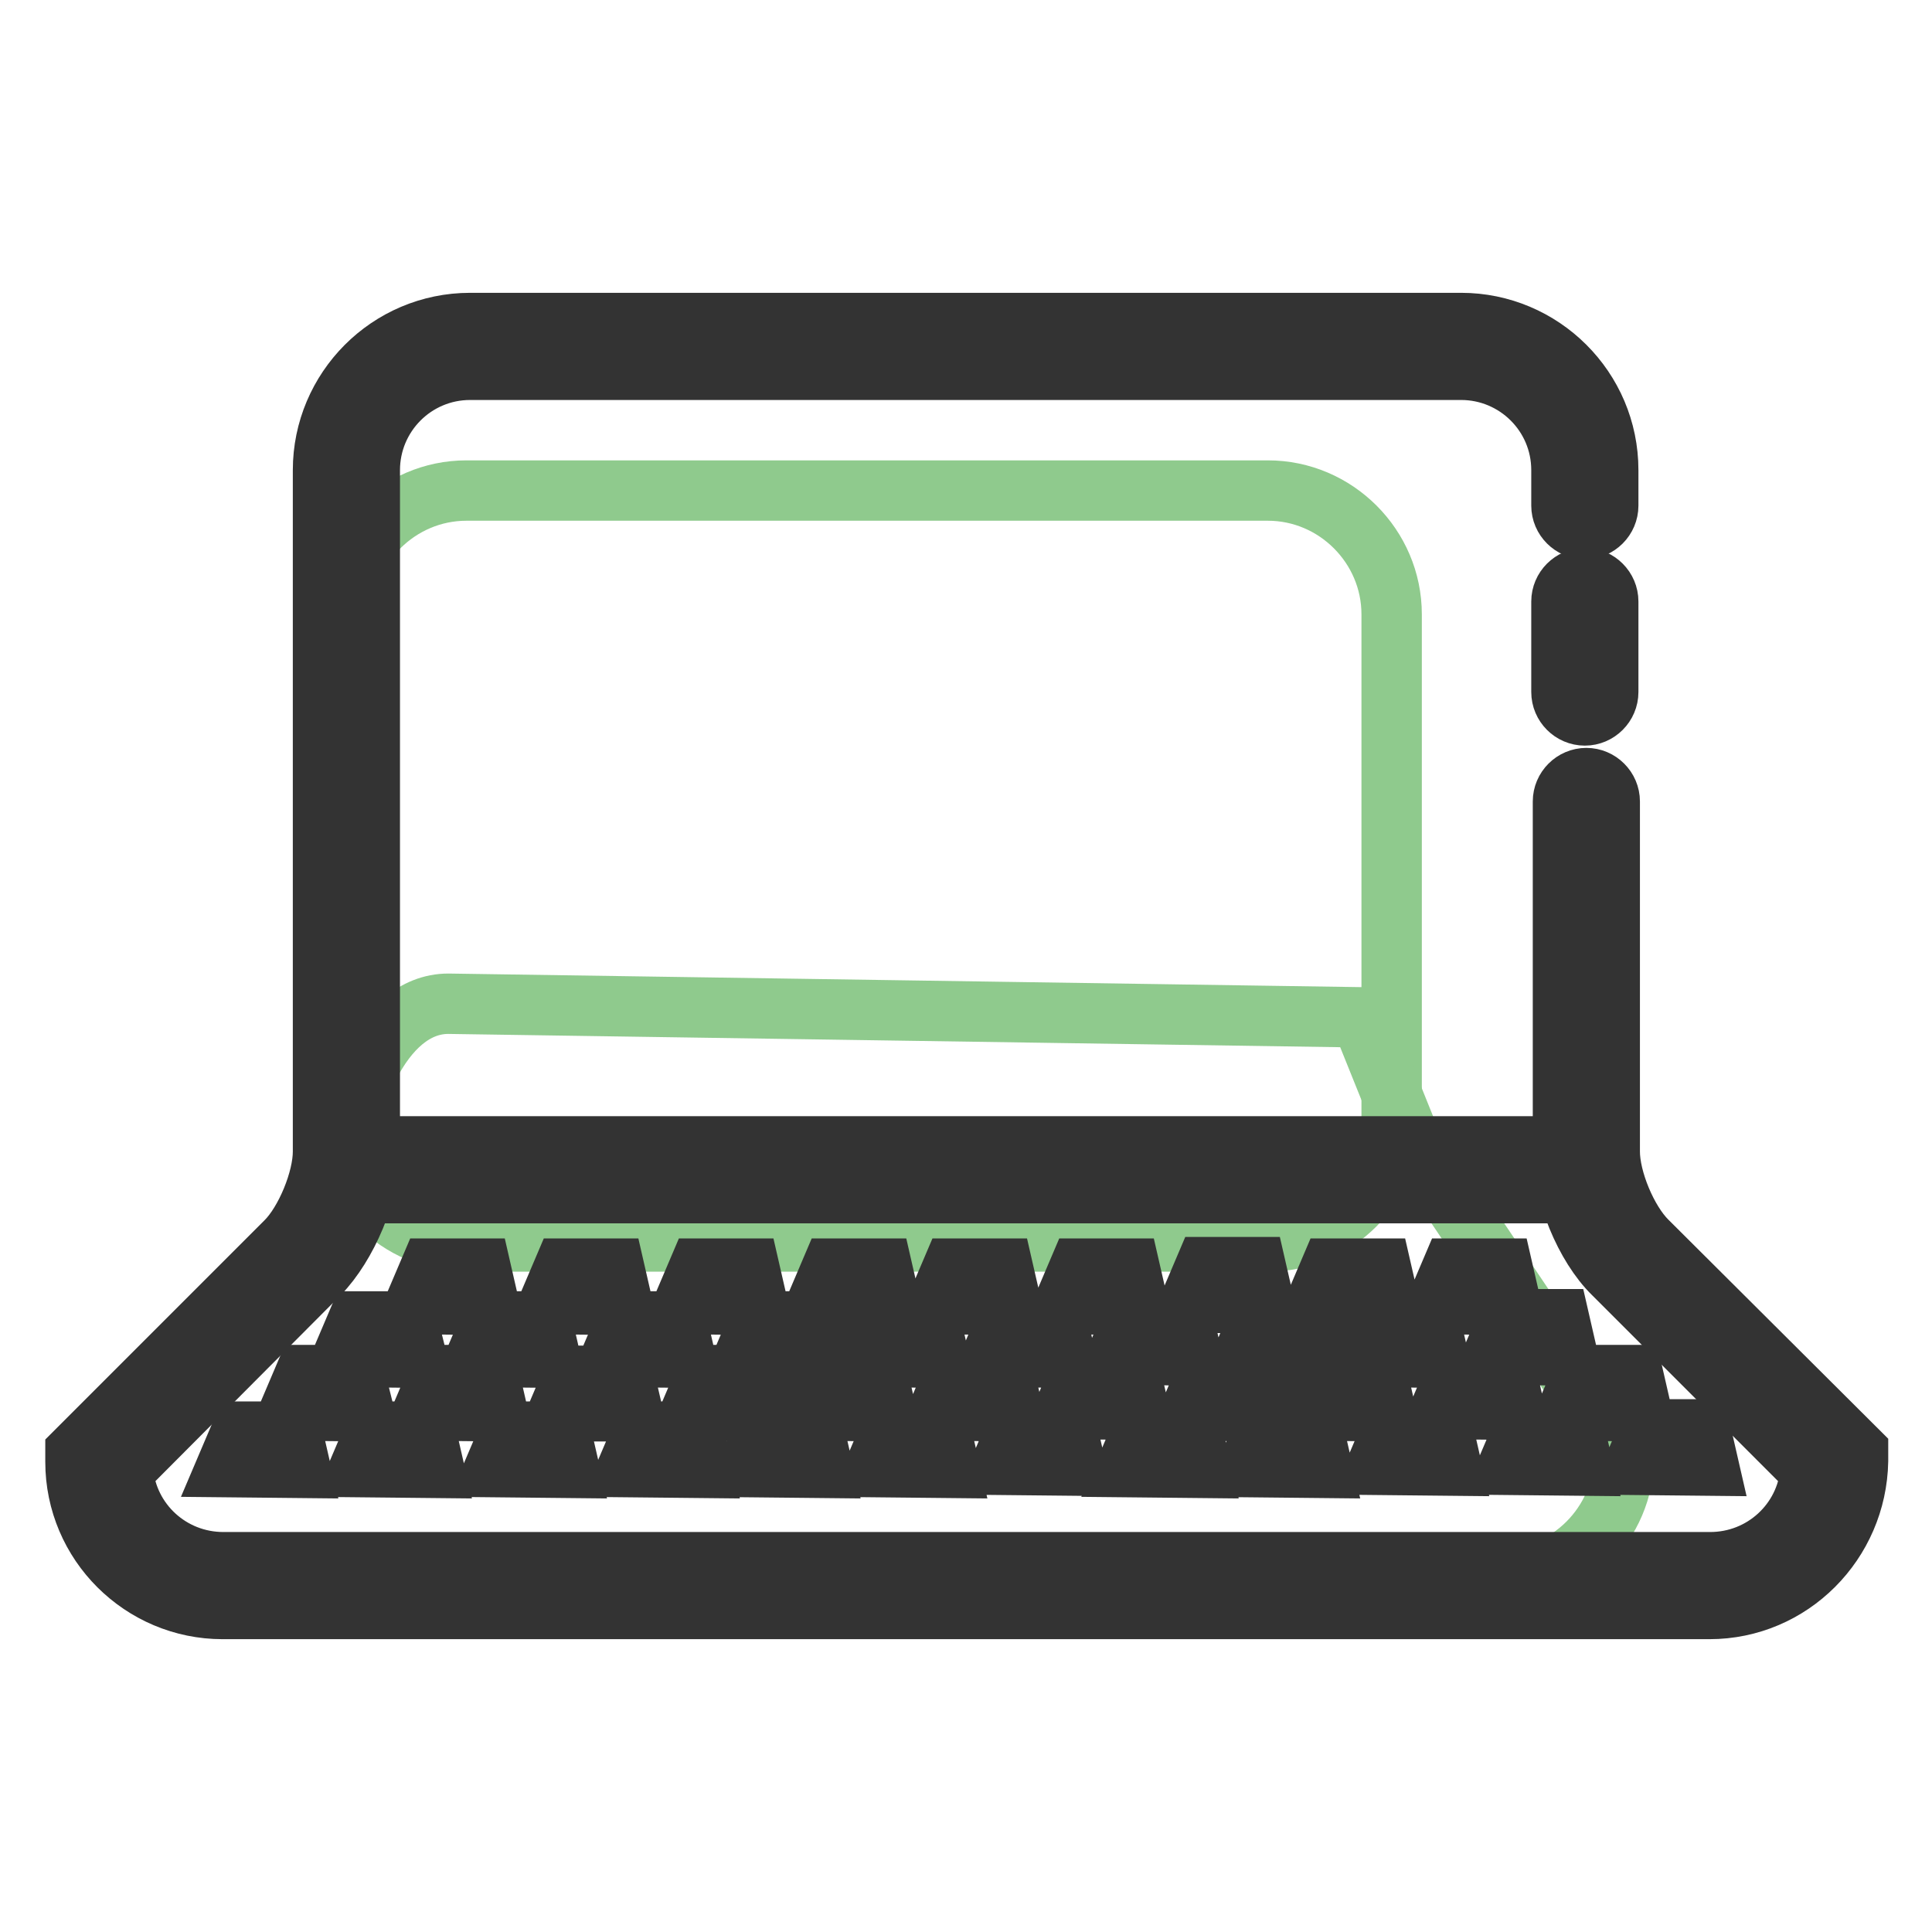 <?xml version="1.0" encoding="utf-8"?>
<!-- Svg Vector Icons : http://www.onlinewebfonts.com/icon -->
<!DOCTYPE svg PUBLIC "-//W3C//DTD SVG 1.1//EN" "http://www.w3.org/Graphics/SVG/1.1/DTD/svg11.dtd">
<svg version="1.1" xmlns="http://www.w3.org/2000/svg" xmlns:xlink="http://www.w3.org/1999/xlink" x="0px" y="0px" viewBox="0 0 256 256" enable-background="new 0 0 256 256" xml:space="preserve">
<g> <path stroke-width="8" fill-opacity="0" stroke="#8fca8d"  d="M168,164.5H61.8c-9,0-16.4-7.4-16.4-16.4V81.4c0-9,7.4-16.4,16.4-16.4H168c9,0,16.4,7.4,16.4,16.4V148 C184.4,157.1,177,164.5,168,164.5L168,164.5z"/> <path stroke-width="8" fill-opacity="0" stroke="#8fca8d"  d="M198.7,209.3l-166.4,1.9c-9,0-16.4-7.4-16.4-16.4l29.5-39c0-9,5-22.8,14-22.8l120.9,1.8l6.2,15.4l28.7,42.7 C215.2,201.9,207.8,209.3,198.7,209.3z"/> <path stroke-width="8" fill-opacity="0" stroke="#333333"  d="M210,94.8c-1.7,0-3.1-1.4-3.1-3.1v-12c0-1.7,1.4-3.1,3.1-3.1c1.7,0,3.1,1.4,3.1,3.1v12 C213.1,93.4,211.7,94.8,210,94.8z"/> <path stroke-width="8" fill-opacity="0" stroke="#333333"  d="M226.5,213.2l-197,0c-10.7,0-19.5-8.7-19.5-19.5v-1.3l27.9-27.9c2.6-2.6,4.9-8.2,4.9-11.9V62.3 c0-10.7,8.7-19.5,19.5-19.5h131.3c10.7,0,19.5,8.7,19.5,19.5v4.7c0,1.7-1.4,3.1-3.1,3.1c-1.7,0-3.1-1.4-3.1-3.1v-4.7 c0-7.4-6-13.3-13.3-13.3H62.3c-7.4,0-13.3,6-13.3,13.3v90.3c0,5.3-3,12.4-6.7,16.2l-26,26.1c0.6,6.8,6.3,12.1,13.3,12.1l197,0 c7,0,12.7-5.3,13.3-12.1l-26.1-26.1c-3.8-3.7-6.7-10.9-6.7-16.2v-46.4c0-1.7,1.4-3.1,3.1-3.1c1.7,0,3.1,1.4,3.1,3.1v46.4 c0,3.7,2.3,9.2,4.9,11.8l28,27.9v1.3C246,204.4,237.3,213.2,226.5,213.2z"/> <path stroke-width="8" fill-opacity="0" stroke="#333333"  d="M45.9,151.9H210v6.2H45.9V151.9z M64.8,172.9l-9.8-0.1l2-4.7h6.7L64.8,172.9z M82.5,172.9l-9.8-0.1l2-4.7 h6.7L82.5,172.9z M100.4,172.9l-9.8-0.1l2-4.7h6.7L100.4,172.9z M118,172.9l-9.8-0.1l2-4.7h6.7L118,172.9z M134,172.9l-9.8-0.1 l2-4.7h6.7L134,172.9z M150.8,172.9l-9.8-0.1l2-4.7h6.7L150.8,172.9z M184.1,172.9l-9.8-0.1l2-4.7h6.7L184.1,172.9z M200.2,172.9 l-9.8-0.1l2-4.7h6.7L200.2,172.9z M167.5,172.7l-9.8-0.1l2-4.7h6.7L167.5,172.7z M55.2,179.9l-9.8-0.1l2-4.7H54L55.2,179.9z  M72.9,179.9l-9.8-0.1l2-4.7h6.7L72.9,179.9z M90.8,179.9l-9.8-0.1l2-4.7h6.7L90.8,179.9z M108.4,179.9l-9.8-0.1l2-4.7h6.7 L108.4,179.9z M124.4,179.9l-9.8-0.1l2-4.7h6.7L124.4,179.9z M141.2,179.9l-9.8-0.1l2-4.7h6.7L141.2,179.9z M174.5,179.9l-9.8-0.1 l2-4.7h6.7L174.5,179.9z M190.6,179.9l-9.8-0.1l2-4.7h6.7L190.6,179.9z M207.7,179.6l-9.8-0.1l2-4.7h6.7L207.7,179.6z M157.9,179.6 l-9.8-0.1l2-4.7h6.7L157.9,179.6z M48.2,187l-9.8-0.1l2-4.7H47L48.2,187z M65.9,187l-9.8-0.1l2-4.7h6.7L65.9,187z M83.8,187L74,187 l2-4.7h6.7L83.8,187z M101.4,187l-9.8-0.1l2-4.7h6.7L101.4,187z M117.4,187l-9.8-0.1l2-4.7h6.7L117.4,187z M134.2,187l-9.8-0.1 l2-4.7h6.7L134.2,187z M167.6,187l-9.8-0.1l2-4.7h6.7L167.6,187z M183.6,187l-9.8-0.1l2-4.7h6.7L183.6,187z M200.7,186.8l-9.8-0.1 l2-4.7h6.7L200.7,186.8z M217.5,187l-9.8-0.1l2-4.7h6.7L217.5,187z M150.9,186.8l-9.8-0.1l2-4.7h6.7L150.9,186.8z M39.8,194.5 l-9.8-0.1l2-4.7h6.7L39.8,194.5z M57.5,194.5l-9.8-0.1l2-4.7h6.7L57.5,194.5z M75.4,194.5l-9.8-0.1l2-4.7h6.7L75.4,194.5z  M93,194.5l-9.8-0.1l2-4.7h6.7L93,194.5z M109,194.5l-9.8-0.1l2-4.7h6.7L109,194.5z M125.8,194.5l-9.8-0.1l2-4.7h6.7L125.8,194.5z  M159.1,194.5l-9.8-0.1l2-4.7h6.7L159.1,194.5z M175.2,194.5l-9.8-0.1l2-4.7h6.7L175.2,194.5z M192.3,194.2l-9.8-0.1l2-4.7h6.7 L192.3,194.2z M209.7,194.2l-9.8-0.1l2-4.7h6.7L209.7,194.2z M226.4,194.2l-9.8-0.1l2-4.7h6.7L226.4,194.2z M142.5,194.2l-9.8-0.1 l2-4.7h6.7L142.5,194.2z"/></g>
</svg>
